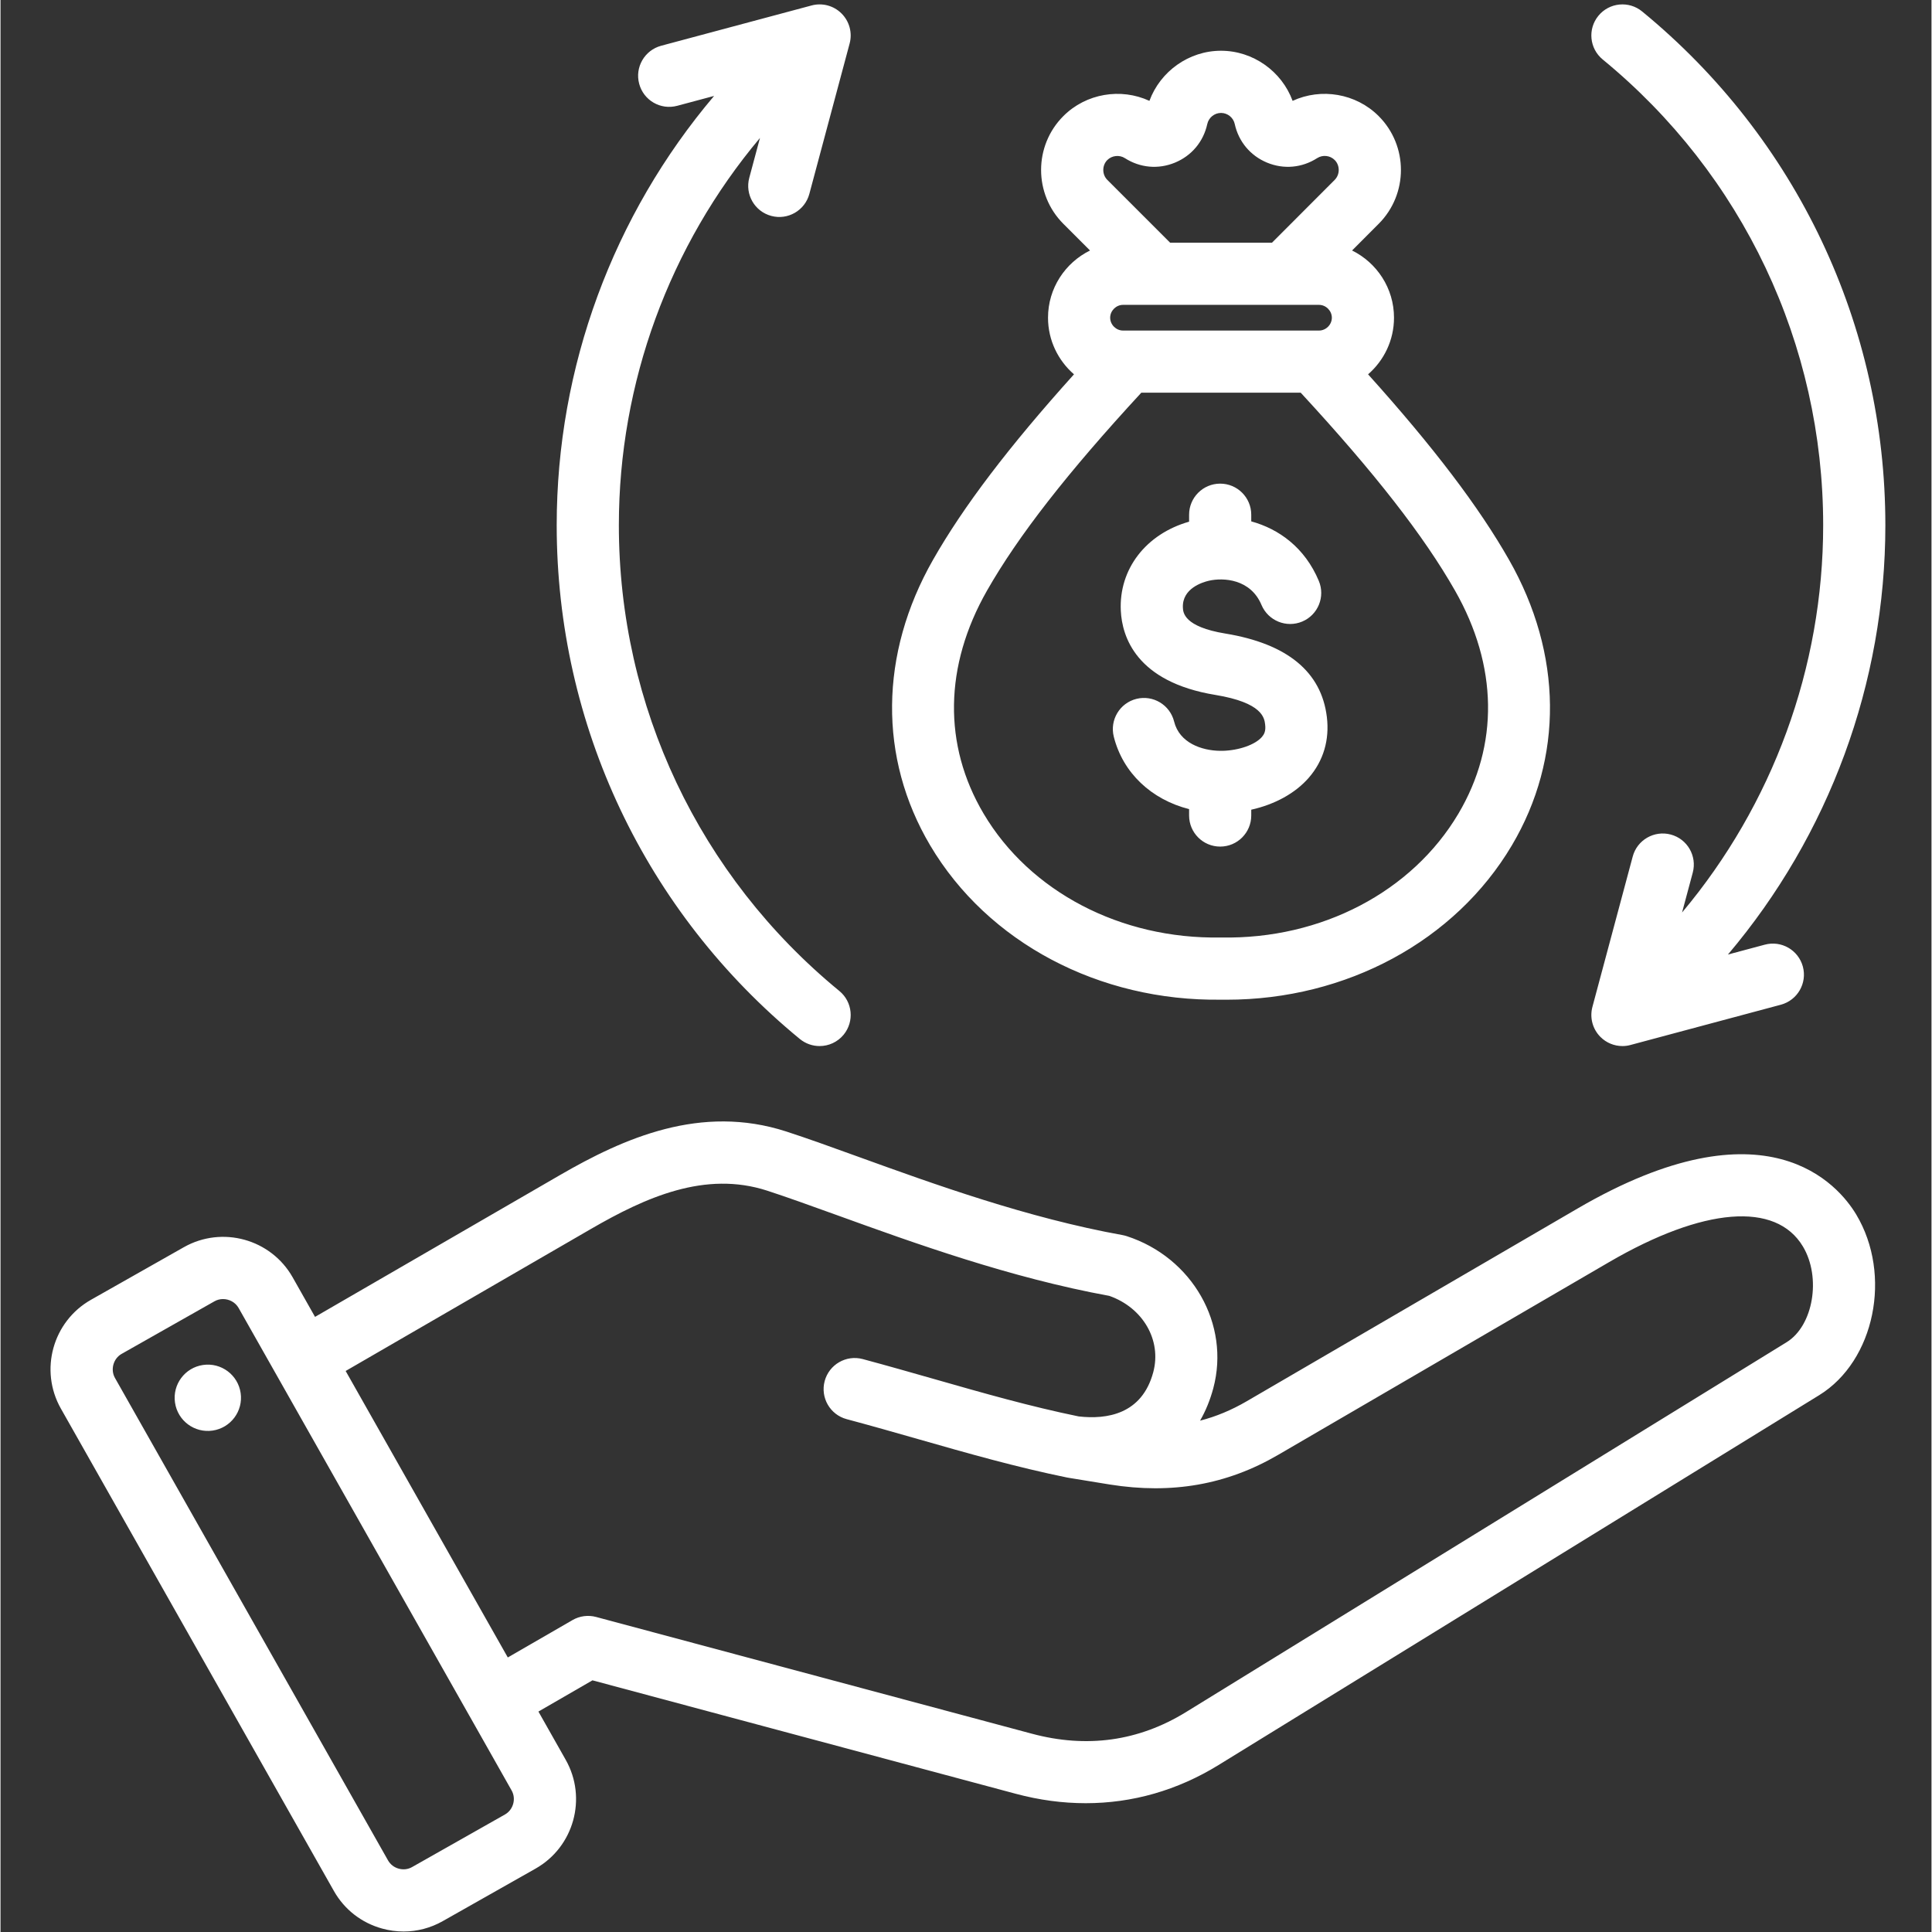 <svg xmlns="http://www.w3.org/2000/svg" xmlns:xlink="http://www.w3.org/1999/xlink" width="300" zoomAndPan="magnify" viewBox="0 0 224.88 225" height="300" preserveAspectRatio="xMidYMid meet" version="1.0"><rect x="0" y="0" width="224.88" height="225" fill="#333333" stroke="none"/><defs><clipPath id="15af5abeac"><path d="M 5 0.059 L 220 0.059 L 220 224.938 L 5 224.938 Z M 5 0.059 " clip-rule="nonzero"/></clipPath></defs><g clip-path="url(#15af5abeac)"><path fill="#ffffff" d="M 142.141 116.422 C 142.359 116.422 142.578 116.426 142.797 116.426 C 156.738 116.426 169.414 109.586 176.008 98.457 C 182.043 88.277 181.922 76.156 175.688 65.207 C 172.156 59.004 166.883 52.059 159.266 43.594 C 161.113 41.988 162.285 39.633 162.285 37 C 162.285 33.566 160.289 30.598 157.402 29.172 L 160.496 26.07 C 163.957 22.609 163.957 16.977 160.496 13.516 C 157.855 10.875 153.805 10.207 150.477 11.746 C 149.211 8.305 145.875 5.91 142.137 5.91 C 138.402 5.91 135.07 8.305 133.801 11.746 C 130.473 10.207 126.422 10.875 123.781 13.516 C 120.32 16.977 120.32 22.609 123.781 26.07 L 126.883 29.172 C 123.992 30.598 121.992 33.566 121.992 37 C 121.992 39.633 123.168 41.988 125.016 43.594 C 117.395 52.059 112.125 59.004 108.594 65.207 C 102.355 76.16 102.238 88.277 108.27 98.457 C 114.969 109.762 127.938 116.621 142.141 116.422 Z M 130.727 38.496 C 129.918 38.496 129.23 37.812 129.23 37 C 129.23 36.191 129.918 35.504 130.727 35.504 L 153.551 35.504 C 154.359 35.504 155.047 36.191 155.047 37 C 155.047 37.812 154.359 38.496 153.551 38.496 Z M 128.898 18.637 C 129.43 18.105 130.309 18.008 130.945 18.418 C 132.715 19.551 134.84 19.742 136.781 18.938 C 138.723 18.133 140.09 16.496 140.539 14.445 C 140.703 13.695 141.375 13.152 142.141 13.152 C 142.902 13.152 143.578 13.695 143.738 14.445 C 144.188 16.496 145.559 18.133 147.496 18.938 C 149.438 19.742 151.566 19.551 153.332 18.418 C 153.977 18.004 154.84 18.094 155.379 18.637 C 156.004 19.262 156.004 20.324 155.375 20.953 L 148.074 28.266 L 136.215 28.266 L 128.898 20.949 C 128.273 20.324 128.273 19.262 128.898 18.637 Z M 114.883 68.789 C 118.516 62.414 124.25 55.059 132.855 45.734 L 151.422 45.734 C 160.031 55.059 165.766 62.414 169.395 68.789 C 174.383 77.547 174.52 86.77 169.781 94.766 C 164.395 103.852 153.836 109.398 142.199 109.18 C 142.16 109.18 142.117 109.18 142.078 109.18 C 130.457 109.383 119.883 103.852 114.496 94.766 C 109.758 86.77 109.895 77.547 114.883 68.789 Z M 146.902 85.824 C 147.152 85.531 147.375 85.156 147.277 84.375 C 147.188 83.613 146.969 81.832 141.48 80.93 C 132.242 79.414 130.617 74.133 130.469 71.125 C 130.234 66.27 133.402 62.184 138.422 60.754 L 138.422 59.941 C 138.422 57.945 140.043 56.324 142.043 56.324 C 144.039 56.324 145.66 57.945 145.66 59.941 L 145.66 60.719 C 148.895 61.605 151.906 63.785 153.527 67.648 C 154.301 69.492 153.438 71.613 151.594 72.387 C 149.75 73.16 147.629 72.293 146.852 70.449 C 145.578 67.418 142.414 67.25 140.742 67.629 C 140.004 67.797 137.59 68.52 137.699 70.773 C 137.727 71.32 137.809 72.992 142.652 73.785 C 149.852 74.969 153.828 78.238 154.465 83.5 C 154.789 86.164 154.066 88.605 152.375 90.559 C 150.809 92.371 148.414 93.684 145.66 94.297 L 145.66 94.973 C 145.66 96.973 144.039 98.594 142.043 98.594 C 140.043 98.594 138.422 96.973 138.422 94.973 L 138.422 94.23 C 134.039 93.117 130.707 90.02 129.648 85.781 C 129.168 83.84 130.348 81.875 132.285 81.391 C 134.227 80.906 136.191 82.09 136.676 84.027 C 137.293 86.516 139.875 87.41 142.02 87.441 C 142.051 87.441 142.086 87.441 142.121 87.441 C 142.188 87.441 142.25 87.441 142.316 87.441 C 144.234 87.395 146.117 86.73 146.902 85.824 Z M 183.68 140.734 L 145.129 163.191 C 143.363 164.219 141.566 164.973 139.699 165.449 C 140.352 164.32 140.867 163.059 141.238 161.684 C 143.234 154.227 138.805 146.441 131.156 143.961 C 131 143.91 130.84 143.871 130.68 143.84 C 119.617 141.848 108.691 137.898 99.914 134.723 C 96.859 133.617 93.973 132.574 91.516 131.777 C 81.574 128.551 72.602 132.535 65.137 136.859 L 36.629 153.363 L 34.023 148.758 C 31.5 144.297 25.816 142.723 21.355 145.246 L 10.539 151.371 C 6.078 153.895 4.504 159.578 7.027 164.039 L 38.828 220.227 C 40.047 222.383 42.039 223.934 44.438 224.598 C 45.266 224.828 46.109 224.941 46.945 224.941 C 48.527 224.941 50.086 224.535 51.496 223.738 L 62.312 217.617 C 66.773 215.094 68.348 209.41 65.824 204.949 L 62.645 199.328 L 68.938 195.691 L 118.234 208.902 C 120.977 209.637 123.703 210 126.387 210 C 131.812 210 137.055 208.508 141.844 205.559 L 211.805 162.48 C 218.27 158.496 220.324 148.473 216.117 141.445 C 214.074 138.035 205.703 127.91 183.68 140.734 Z M 58.746 211.316 L 47.93 217.438 C 47.457 217.707 46.906 217.77 46.371 217.621 C 45.84 217.477 45.398 217.133 45.129 216.66 L 13.328 160.473 C 12.781 159.504 13.137 158.219 14.105 157.672 L 24.922 151.547 C 25.234 151.371 25.574 151.289 25.914 151.289 C 26.637 151.289 27.352 151.664 27.727 152.324 L 54.59 199.793 C 54.59 199.797 54.59 199.797 54.59 199.797 C 54.59 199.797 54.594 199.797 54.594 199.797 L 59.523 208.516 C 60.074 209.484 59.719 210.766 58.746 211.316 Z M 208.012 156.312 L 138.051 199.395 C 132.551 202.777 126.516 203.625 120.109 201.906 L 69.367 188.312 C 68.438 188.062 67.449 188.191 66.617 188.672 L 59.078 193.027 L 40.195 159.664 L 68.766 143.121 C 75.156 139.422 82.062 136.324 89.285 138.664 C 91.625 139.426 94.324 140.402 97.453 141.531 C 106.418 144.773 117.562 148.801 129.133 150.918 C 133.051 152.297 135.246 156.082 134.246 159.812 C 132.93 164.719 128.832 165.328 125.566 164.957 C 119.898 163.793 114.508 162.254 108.809 160.625 C 106.098 159.852 103.297 159.051 100.414 158.277 C 98.484 157.762 96.5 158.906 95.98 160.84 C 95.465 162.77 96.609 164.754 98.539 165.273 C 101.363 166.027 104.137 166.82 106.82 167.586 C 112.707 169.27 118.266 170.855 124.258 172.082 C 124.281 172.086 124.305 172.086 124.328 172.09 C 124.352 172.094 124.375 172.102 124.398 172.105 L 129.195 172.887 C 136.41 174.039 142.816 172.914 148.773 169.445 L 187.324 146.992 C 198.316 140.59 206.758 139.906 209.906 145.164 C 212.07 148.777 211.113 154.402 208.012 156.312 Z M 27.965 162.227 C 28.273 164.336 26.812 166.297 24.699 166.605 C 22.59 166.914 20.629 165.457 20.32 163.344 C 20.012 161.234 21.473 159.273 23.582 158.965 C 25.695 158.656 27.656 160.117 27.965 162.227 Z M 64.773 61.168 C 64.773 42.742 71.348 25.055 83.102 11.172 L 78.812 12.32 C 76.879 12.84 74.895 11.695 74.379 9.762 C 73.859 7.832 75.008 5.848 76.938 5.328 L 94.453 0.637 C 95.703 0.301 97.035 0.656 97.949 1.574 C 98.863 2.488 99.223 3.82 98.887 5.07 L 94.195 22.586 C 93.676 24.516 91.691 25.664 89.762 25.145 C 87.828 24.629 86.684 22.645 87.199 20.711 L 88.445 16.066 C 77.906 28.617 72.012 44.562 72.012 61.168 C 72.012 82.246 81.371 102.016 97.688 115.406 C 99.234 116.672 99.457 118.953 98.191 120.5 C 97.473 121.371 96.438 121.824 95.391 121.824 C 94.582 121.824 93.77 121.555 93.094 121.004 C 75.098 106.234 64.773 84.426 64.773 61.168 Z M 197.078 101.625 L 195.832 106.27 C 206.371 93.715 212.266 77.762 212.266 61.168 C 212.266 40.09 202.91 20.32 186.594 6.93 C 185.047 5.66 184.82 3.383 186.09 1.836 C 187.359 0.289 189.641 0.066 191.184 1.336 C 209.184 16.105 219.508 37.914 219.508 61.168 C 219.508 79.582 212.93 97.277 201.176 111.164 L 205.469 110.016 C 207.398 109.496 209.383 110.645 209.902 112.574 C 210.418 114.504 209.273 116.488 207.34 117.008 L 189.824 121.699 C 189.516 121.785 189.199 121.824 188.891 121.824 C 187.941 121.824 187.016 121.453 186.328 120.762 C 185.414 119.848 185.059 118.516 185.391 117.266 L 190.086 99.75 C 190.602 97.82 192.59 96.676 194.52 97.191 C 196.449 97.707 197.594 99.691 197.078 101.625 Z M 197.078 101.625 " fill-opacity="1" fill-rule="nonzero"/></g></svg>